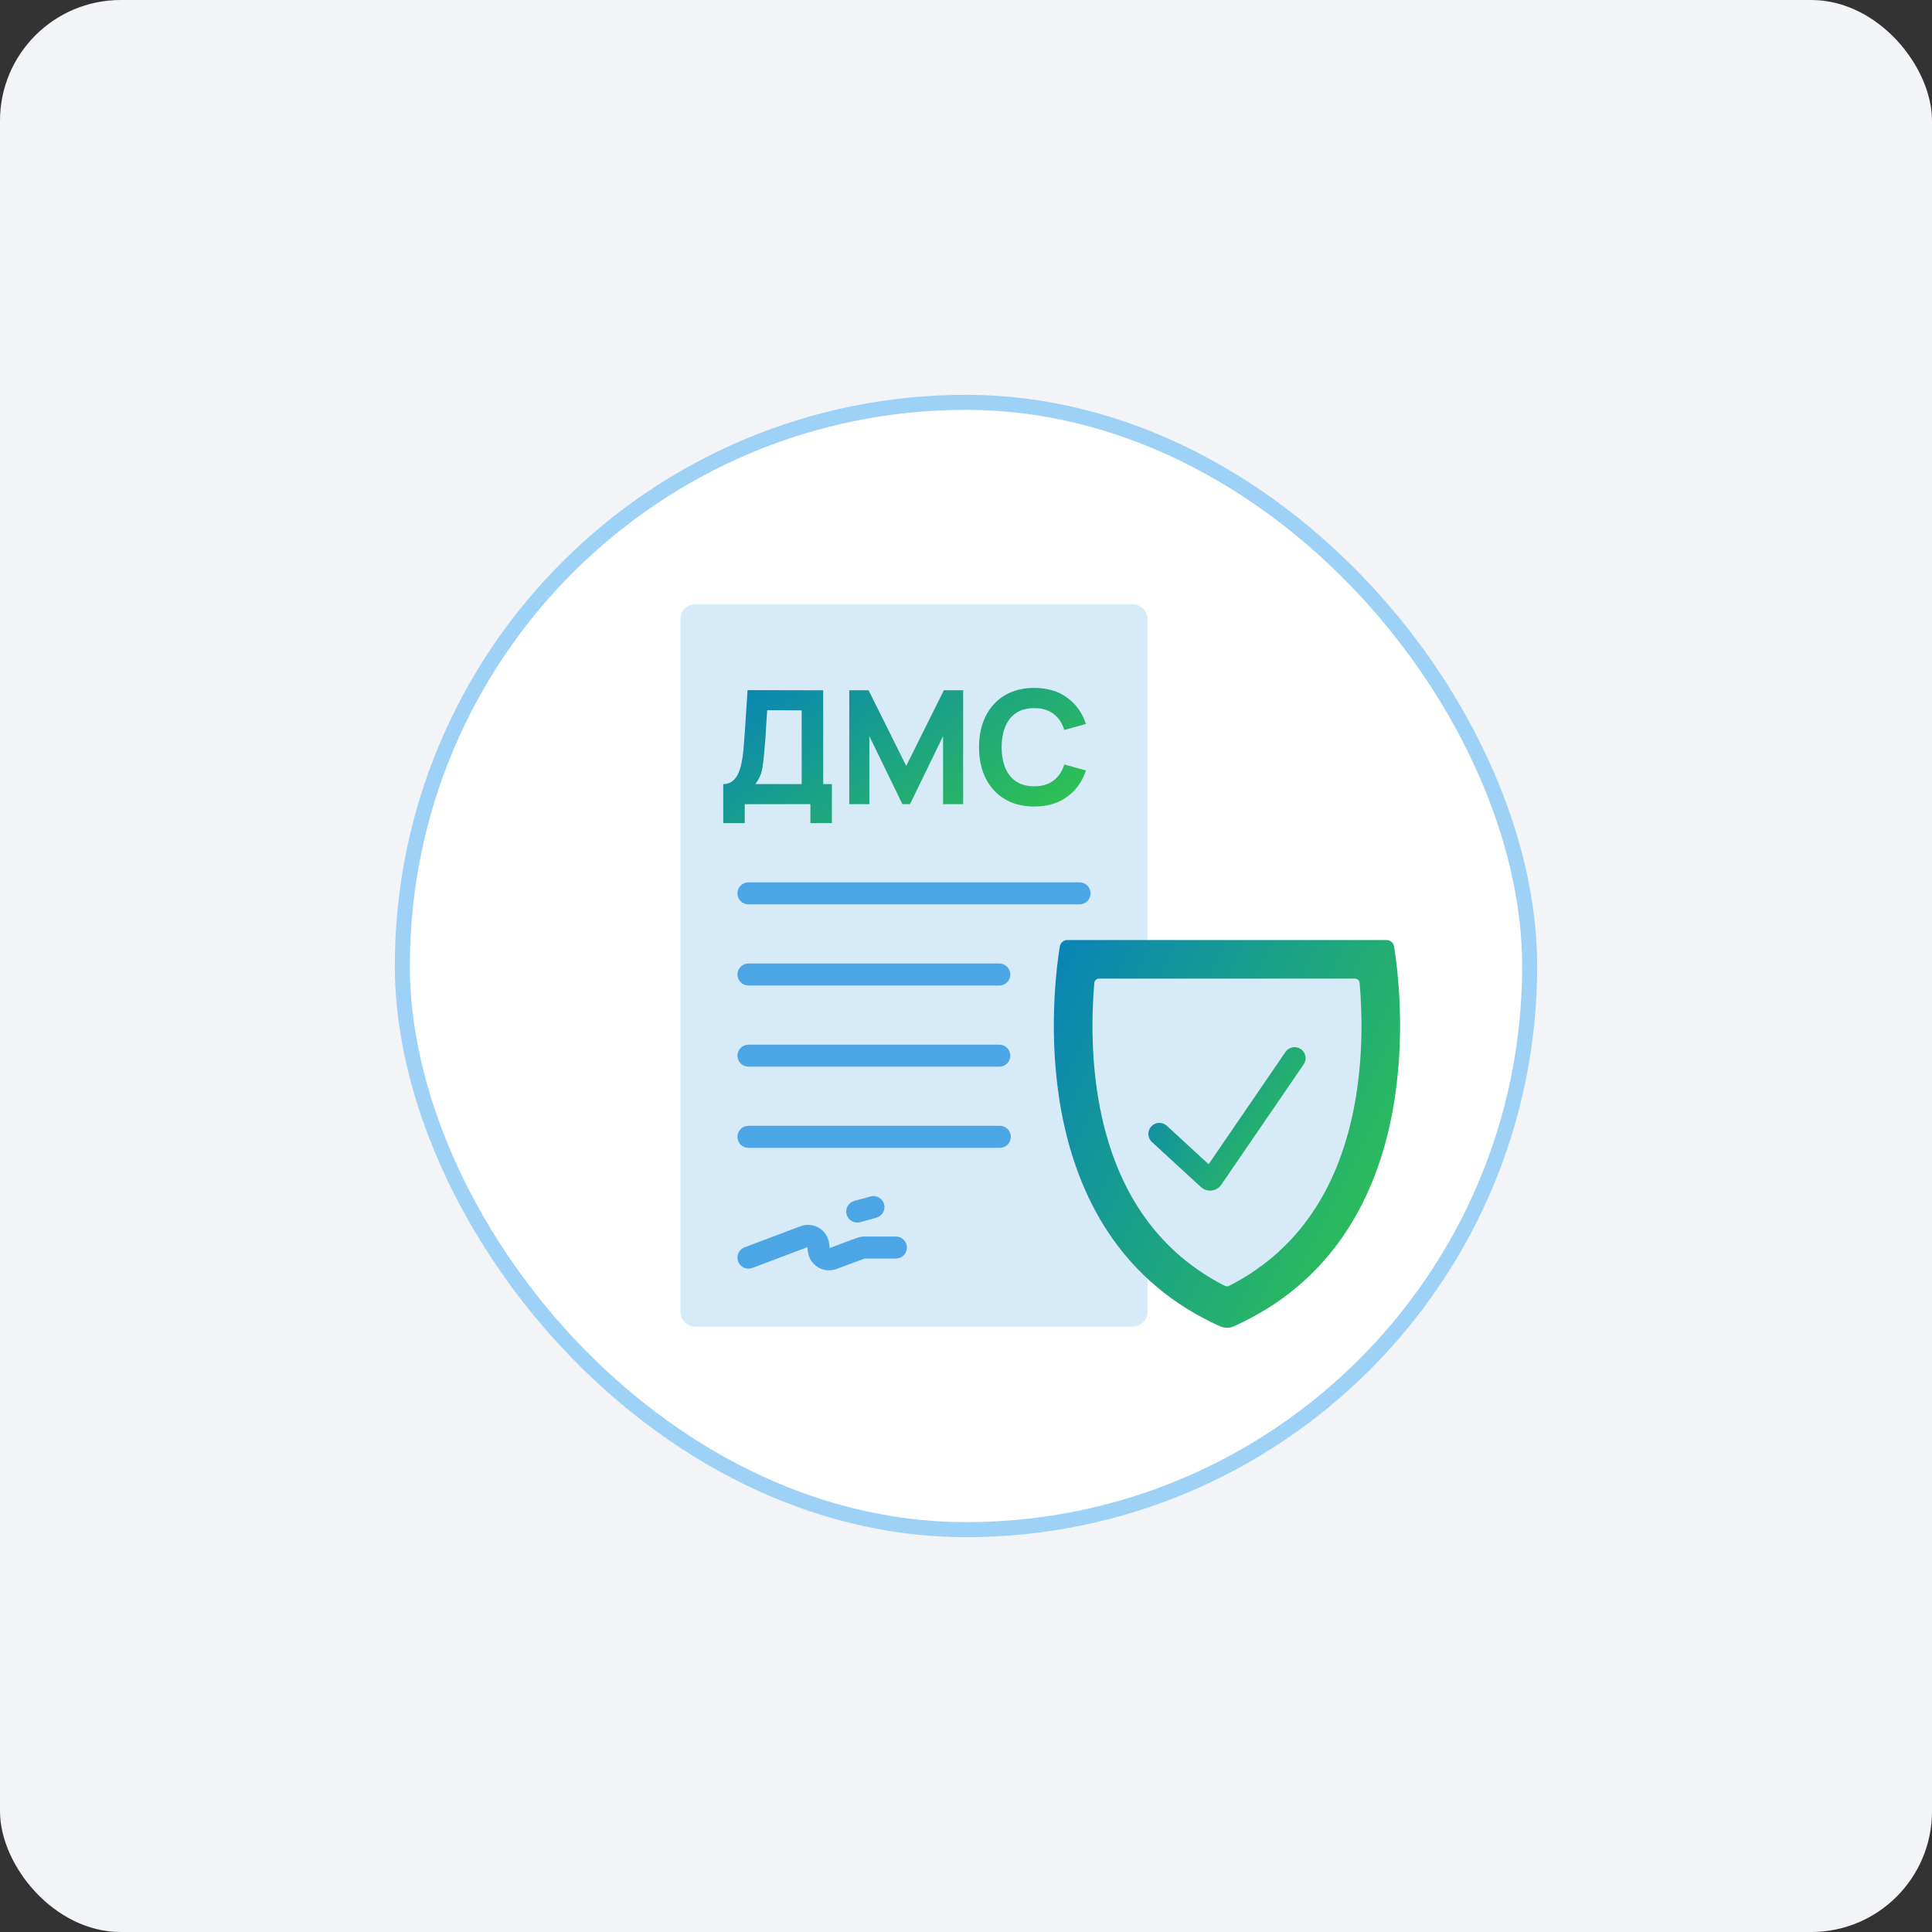 <svg width="160" height="160" viewBox="0 0 160 160" fill="none" xmlns="http://www.w3.org/2000/svg">
<rect x="0" y="0" width="160" height="160" fill="#333333" stroke="none"/>
<rect width="160" height="160" rx="10" fill="#F2F4F8"/>
<rect x="33.319" y="33.319" width="93.361" height="93.361" rx="46.681" fill="white"/>
<rect x="33.319" y="33.319" width="93.361" height="93.361" rx="46.681" stroke="#9DD1F6" stroke-width="1.245"/>
<g clip-path="url(#clip0_191_24152)">
<path d="M93.803 109.872H57.581C56.901 109.872 56.349 109.321 56.349 108.64V51.275C56.349 50.594 56.901 50.042 57.581 50.042H93.803C94.484 50.042 95.036 50.594 95.036 51.275V108.64C95.036 109.321 94.484 109.872 93.803 109.872Z" fill="#D7EAF8"/>
<path d="M114.819 77.848H88.405C88.252 77.848 88.103 77.902 87.987 78.002C87.87 78.101 87.793 78.239 87.768 78.391C86.975 83.37 85.18 102.689 101.017 109.83C101.204 109.915 101.407 109.958 101.612 109.958C101.817 109.958 102.02 109.915 102.207 109.83C118.044 102.689 116.248 83.37 115.455 78.391C115.431 78.239 115.354 78.102 115.237 78.002C115.12 77.902 114.972 77.848 114.819 77.848Z" fill="url(#paint0_linear_191_24152)"/>
<path d="M101.792 106.487C101.737 106.515 101.675 106.53 101.613 106.53C101.55 106.53 101.489 106.515 101.433 106.487C96.164 103.798 92.748 99.129 91.274 92.597C90.306 88.307 90.395 84.103 90.625 81.403C90.634 81.305 90.679 81.213 90.751 81.147C90.824 81.08 90.919 81.044 91.018 81.044H112.208C112.306 81.044 112.401 81.08 112.474 81.147C112.547 81.213 112.592 81.305 112.6 81.403C112.831 84.102 112.92 88.307 111.951 92.597C110.477 99.129 107.062 103.798 101.792 106.487V106.487Z" fill="#D7EAF8"/>
<path d="M89.404 73.073H61.985C61.865 73.073 61.746 73.096 61.636 73.142C61.525 73.188 61.424 73.255 61.34 73.34C61.255 73.424 61.188 73.525 61.142 73.635C61.096 73.746 61.072 73.865 61.072 73.984C61.072 74.104 61.096 74.223 61.142 74.334C61.188 74.445 61.255 74.545 61.34 74.63C61.424 74.715 61.525 74.782 61.636 74.828C61.746 74.873 61.865 74.897 61.985 74.897H89.404C89.646 74.897 89.878 74.801 90.049 74.63C90.221 74.459 90.317 74.227 90.317 73.985C90.317 73.743 90.221 73.511 90.049 73.34C89.878 73.169 89.646 73.072 89.404 73.072V73.073ZM61.985 81.618H82.758C82.877 81.618 82.996 81.594 83.107 81.549C83.218 81.503 83.318 81.436 83.403 81.351C83.488 81.266 83.555 81.166 83.601 81.055C83.647 80.944 83.67 80.826 83.67 80.706C83.67 80.464 83.574 80.232 83.403 80.061C83.232 79.889 83 79.793 82.758 79.793H61.985C61.865 79.793 61.746 79.817 61.636 79.863C61.525 79.909 61.424 79.976 61.34 80.06C61.255 80.145 61.188 80.246 61.142 80.356C61.096 80.467 61.072 80.586 61.072 80.706C61.072 80.826 61.096 80.944 61.142 81.055C61.188 81.166 61.255 81.266 61.34 81.351C61.424 81.436 61.525 81.503 61.636 81.549C61.746 81.595 61.865 81.618 61.985 81.618ZM61.985 88.339H82.758C83 88.339 83.232 88.243 83.403 88.072C83.574 87.901 83.67 87.669 83.67 87.427C83.67 87.185 83.574 86.953 83.403 86.782C83.232 86.611 83 86.514 82.758 86.514H61.985C61.865 86.514 61.746 86.538 61.636 86.584C61.525 86.63 61.424 86.697 61.34 86.782C61.255 86.866 61.188 86.967 61.142 87.078C61.096 87.188 61.072 87.307 61.072 87.427C61.072 87.547 61.096 87.665 61.142 87.776C61.188 87.887 61.255 87.987 61.34 88.072C61.424 88.157 61.525 88.224 61.636 88.27C61.746 88.315 61.865 88.339 61.985 88.339ZM82.801 93.235H61.985C61.865 93.235 61.746 93.259 61.636 93.305C61.525 93.35 61.424 93.418 61.34 93.502C61.255 93.587 61.188 93.688 61.142 93.798C61.096 93.909 61.072 94.028 61.072 94.148C61.072 94.267 61.096 94.386 61.142 94.497C61.188 94.608 61.255 94.708 61.339 94.793C61.424 94.878 61.525 94.945 61.636 94.991C61.746 95.037 61.865 95.06 61.985 95.06H82.801C82.92 95.06 83.039 95.036 83.15 94.991C83.26 94.945 83.361 94.877 83.446 94.793C83.531 94.708 83.598 94.608 83.644 94.497C83.689 94.386 83.713 94.267 83.713 94.148C83.713 93.906 83.617 93.674 83.446 93.502C83.275 93.331 83.043 93.235 82.801 93.235H82.801ZM74.194 102.405H71.594C71.174 102.405 71.175 102.441 68.7 103.36C68.7 101.828 67.355 101.151 66.284 101.555L61.663 103.298C61.55 103.341 61.448 103.405 61.36 103.487C61.273 103.569 61.203 103.667 61.153 103.776C61.104 103.885 61.077 104.003 61.073 104.123C61.069 104.243 61.089 104.362 61.131 104.474C61.309 104.945 61.836 105.184 62.307 105.005L66.875 103.282C66.875 104.789 68.194 105.494 69.282 105.09L71.601 104.229H74.194C74.314 104.229 74.433 104.206 74.543 104.16C74.654 104.114 74.755 104.047 74.84 103.962C74.924 103.878 74.991 103.777 75.037 103.666C75.083 103.556 75.107 103.437 75.107 103.317C75.107 103.197 75.083 103.079 75.037 102.968C74.992 102.857 74.924 102.757 74.84 102.672C74.755 102.587 74.654 102.52 74.543 102.474C74.433 102.428 74.314 102.405 74.194 102.405ZM71.234 101.214L72.577 100.846C72.811 100.781 73.009 100.627 73.129 100.417C73.249 100.207 73.28 99.957 73.216 99.724C73.152 99.491 72.998 99.293 72.787 99.173C72.577 99.053 72.328 99.022 72.095 99.086L70.751 99.454C70.265 99.587 69.979 100.089 70.113 100.575C70.177 100.809 70.331 101.007 70.541 101.127C70.751 101.247 71.001 101.278 71.234 101.214Z" fill="#4CA5E5"/>
<path d="M107.729 86.878C107.529 86.741 107.283 86.689 107.045 86.734C106.808 86.778 106.597 86.916 106.46 87.115L100.093 96.415L96.631 93.232C96.453 93.068 96.217 92.982 95.975 92.992C95.733 93.002 95.505 93.107 95.342 93.285C95.178 93.464 95.091 93.7 95.102 93.941C95.112 94.183 95.218 94.411 95.396 94.575L99.45 98.303C99.954 98.766 100.754 98.679 101.144 98.11L107.966 88.146C108.251 87.731 108.145 87.163 107.729 86.878H107.729Z" fill="url(#paint1_linear_191_24152)"/>
<path d="M85.651 66.794C84.707 66.794 83.893 66.589 83.208 66.178C82.526 65.768 82 65.194 81.629 64.456C81.262 63.718 81.079 62.86 81.079 61.882C81.079 60.904 81.262 60.046 81.629 59.308C82 58.57 82.526 57.996 83.208 57.585C83.893 57.175 84.707 56.97 85.651 56.97C86.734 56.97 87.642 57.238 88.375 57.775C89.113 58.312 89.633 59.039 89.934 59.956L88.139 60.454C87.965 59.882 87.67 59.439 87.255 59.124C86.841 58.806 86.306 58.646 85.651 58.646C85.052 58.646 84.552 58.779 84.151 59.046C83.753 59.312 83.454 59.688 83.254 60.172C83.053 60.657 82.952 61.227 82.952 61.882C82.952 62.537 83.053 63.107 83.254 63.591C83.454 64.076 83.753 64.451 84.151 64.718C84.552 64.984 85.052 65.117 85.651 65.117C86.306 65.117 86.841 64.958 87.255 64.639C87.67 64.32 87.965 63.877 88.139 63.31L89.934 63.807C89.633 64.724 89.113 65.451 88.375 65.988C87.642 66.525 86.734 66.794 85.651 66.794Z" fill="url(#paint2_linear_191_24152)"/>
<path d="M70.333 66.598V57.166H71.931L75.049 63.428L78.166 57.166H79.764V66.598H78.101V60.965L75.363 66.598H74.734L71.997 60.965V66.598H70.333Z" fill="url(#paint3_linear_191_24152)"/>
<path d="M59.895 68.169V64.934C60.179 64.934 60.419 64.864 60.615 64.724C60.816 64.58 60.98 64.379 61.107 64.122C61.233 63.86 61.334 63.554 61.408 63.205C61.482 62.855 61.537 62.476 61.572 62.065C61.615 61.541 61.655 61.026 61.69 60.52C61.725 60.009 61.76 59.48 61.794 58.934C61.829 58.384 61.869 57.791 61.912 57.153L68.174 57.166V64.934H68.894V68.169H67.113V66.598H61.676V68.169H59.895ZM62.554 64.934H66.392V58.83L63.537 58.817C63.506 59.249 63.48 59.646 63.458 60.009C63.441 60.371 63.419 60.738 63.392 61.109C63.366 61.48 63.331 61.895 63.288 62.353C63.244 62.812 63.2 63.19 63.157 63.486C63.113 63.779 63.045 64.034 62.954 64.253C62.866 64.471 62.733 64.698 62.554 64.934Z" fill="url(#paint4_linear_191_24152)"/>
</g>
<defs>
<linearGradient id="paint0_linear_191_24152" x1="87.273" y1="77.848" x2="122.699" y2="95.644" gradientUnits="userSpaceOnUse">
<stop stop-color="#0983B8"/>
<stop offset="1" stop-color="#32C64A"/>
</linearGradient>
<linearGradient id="paint1_linear_191_24152" x1="95.101" y1="86.718" x2="109.701" y2="95.721" gradientUnits="userSpaceOnUse">
<stop stop-color="#0983B8"/>
<stop offset="1" stop-color="#32C64A"/>
</linearGradient>
<linearGradient id="paint2_linear_191_24152" x1="59.895" y1="56.97" x2="74.081" y2="78.371" gradientUnits="userSpaceOnUse">
<stop stop-color="#0983B8"/>
<stop offset="1" stop-color="#32C64A"/>
</linearGradient>
<linearGradient id="paint3_linear_191_24152" x1="59.895" y1="56.97" x2="74.081" y2="78.371" gradientUnits="userSpaceOnUse">
<stop stop-color="#0983B8"/>
<stop offset="1" stop-color="#32C64A"/>
</linearGradient>
<linearGradient id="paint4_linear_191_24152" x1="59.895" y1="56.97" x2="74.081" y2="78.371" gradientUnits="userSpaceOnUse">
<stop stop-color="#0983B8"/>
<stop offset="1" stop-color="#32C64A"/>
</linearGradient>
<clipPath id="clip0_191_24152">
<rect width="59.917" height="59.917" fill="white" transform="translate(56.349 50.041)"/>
</clipPath>
</defs>
</svg>
